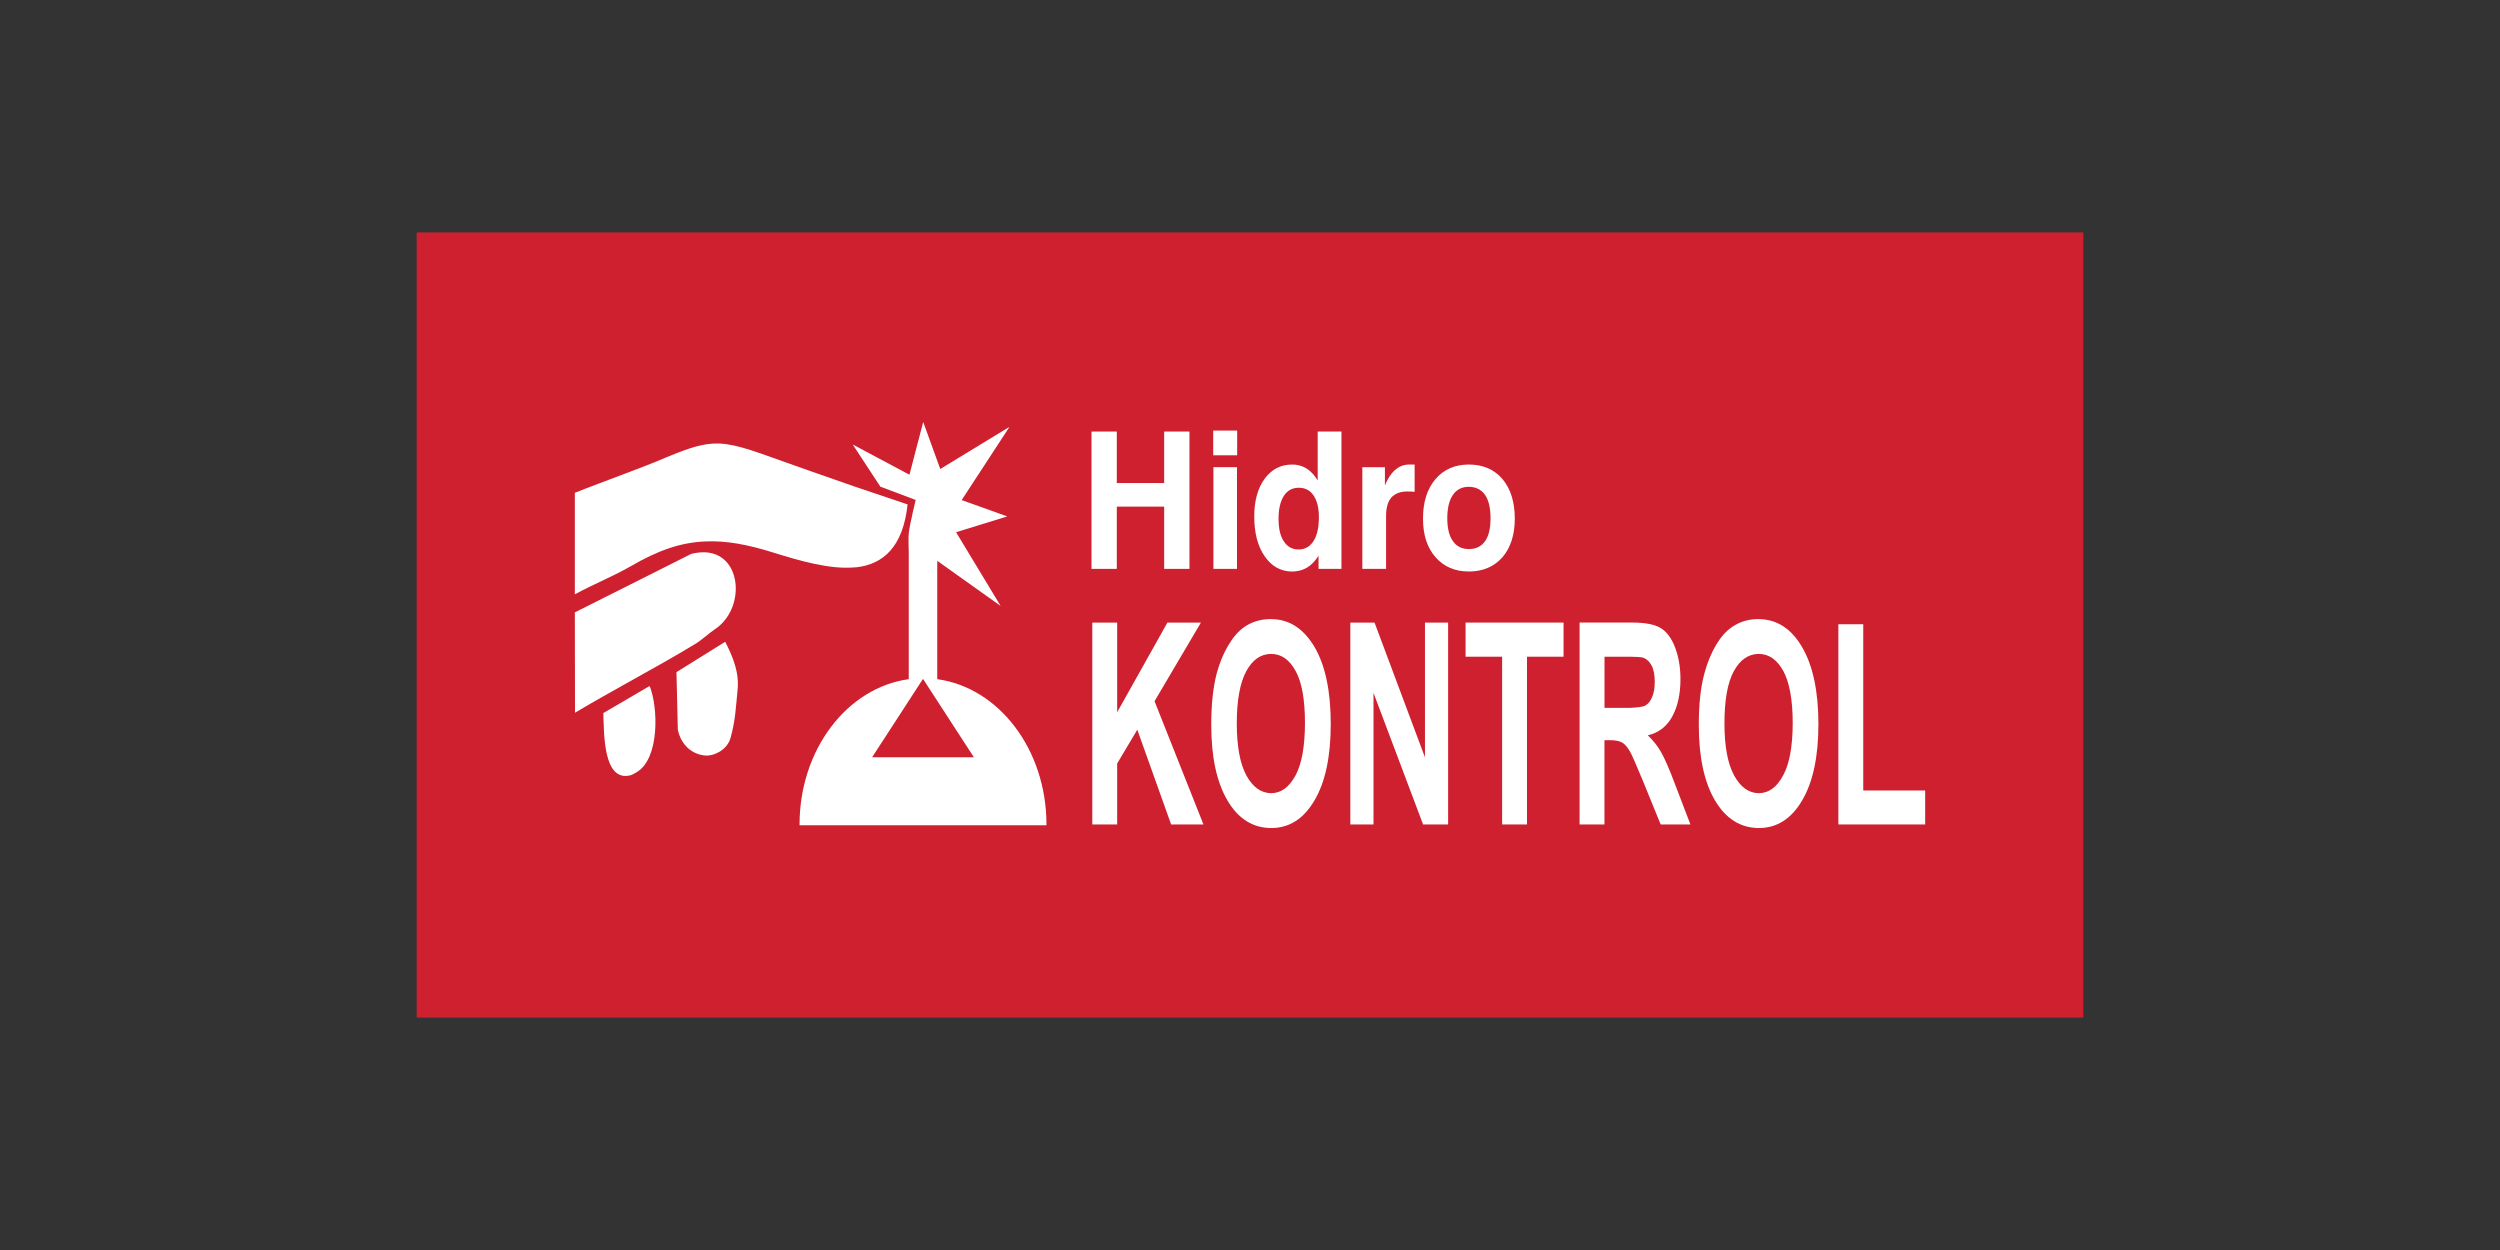 <?xml version="1.0" encoding="utf-8"?>
<!-- Generator: Adobe Illustrator 28.2.0, SVG Export Plug-In . SVG Version: 6.00 Build 0)  -->
<svg version="1.1" id="Layer_1" xmlns="http://www.w3.org/2000/svg" xmlns:xlink="http://www.w3.org/1999/xlink" x="0px" y="0px"
	 viewBox="0 0 600 300" style="enable-background:new 0 0 600 300;" xml:space="preserve">
<rect x="0" y="0" width="600" height="300" fill="#333333" stroke="none"/>
<style type="text/css">
	.st0{fill:#CE202F;}
	.st1{fill:#FFFFFF;}
</style>
<rect x="100" y="55.78" class="st0" width="400" height="188.44"/>
<g>
	<polygon class="st1" points="291.22,112.12 291.22,136.53 294.05,136.53 296.88,136.53 296.88,112.12 294.05,112.12 	"/>
	<rect x="291.17" y="103.34" class="st1" width="5.75" height="5.93"/>
	<polygon class="st1" points="279.4,103.57 279.4,115.93 268.03,115.93 268.03,103.57 264.99,103.57 261.96,103.57 261.96,136.53 
		264.99,136.53 268.03,136.53 268.03,121.59 279.4,121.59 279.4,136.53 282.47,136.53 285.47,136.53 285.47,103.57 282.43,103.57 	
		"/>
	<path class="st1" d="M315.26,129.83c-0.86,1.36-2.05,2.04-3.57,2.04h-0.04c-1.52,0-2.67-0.63-3.53-1.95
		c-0.86-1.27-1.27-3.08-1.27-5.39s0.41-4.16,1.27-5.52c0.86-1.31,2.05-1.95,3.57-1.95s2.71,0.59,3.57,1.86s1.27,2.99,1.27,5.21
		c0,2.44-0.41,4.34-1.27,5.71 M316.25,103.57v11.77l-0.21-0.36c-1.19-1.81-2.63-2.94-4.35-3.31c-0.49-0.14-1.02-0.18-1.56-0.18
		c-2.75,0-4.92,1.13-6.61,3.4c-1.68,2.31-2.5,5.3-2.5,9.06c0,3.94,0.82,7.15,2.5,9.55c1.68,2.44,3.9,3.67,6.65,3.67
		c0.53,0,1.02-0.09,1.52-0.18c1.85-0.36,3.41-1.54,4.64-3.44l0.12-0.14v3.12h5.5v-32.96H316.25L316.25,103.57z"/>
	<path class="st1" d="M356.42,129.87c-0.9,1.27-2.17,1.9-3.86,1.9h-0.04c-1.68,0-2.95-0.63-3.82-1.9c-0.9-1.22-1.35-3.08-1.35-5.48
		s0.45-4.35,1.35-5.61c0.86-1.27,2.14-1.95,3.82-1.95h0.04c1.68,0.04,2.95,0.68,3.86,1.95c0.86,1.27,1.31,3.12,1.31,5.61
		S357.28,128.65,356.42,129.87 M360.6,114.98c-1.97-2.31-4.68-3.49-8.04-3.49h-0.04c-3.36,0-6.03,1.18-8,3.49
		c-2.01,2.35-3,5.52-3,9.46s0.98,6.97,3,9.28c1.97,2.26,4.63,3.44,8,3.44h0.04c3.36,0,6.07-1.18,8.04-3.44
		c1.97-2.31,2.95-5.39,2.95-9.28S362.57,117.33,360.6,114.98"/>
	<path class="st1" d="M333.03,115.11c-0.25,0.46-0.45,0.91-0.65,1.41v-4.4h-5.42v24.4h5.7v-12.68c0-1.99,0.41-3.44,1.27-4.44
		c0.86-0.95,2.14-1.45,3.86-1.45c0.66,0,1.19,0.04,1.72,0.09v-6.56h-1.31c-2.09,0-3.82,1.18-5.17,3.62"/>
	<polygon class="st1" points="288.22,149.42 280.18,149.42 268.12,170.93 268.12,149.42 262.15,149.42 262.15,197.87 268.12,197.87 
		268.12,183.24 272.95,175.13 281.07,197.87 288.83,197.87 277.09,168.29 	"/>
	<polygon class="st1" points="351.74,157.61 360.51,157.61 360.51,197.87 366.48,197.87 366.48,157.61 375.25,157.61 375.25,149.42 
		351.74,149.42 	"/>
	<polygon class="st1" points="341.99,181.76 329.89,149.42 324.08,149.42 324.08,197.87 329.64,197.87 329.64,166.29 341.54,197.87 
		347.55,197.87 347.55,149.42 341.99,149.42 	"/>
	<path class="st1" d="M310.92,186.12c-1.55,2.84-3.49,4.24-5.85,4.24h-0.04c-2.4-0.04-4.35-1.44-5.89-4.24
		c-1.54-2.84-2.31-7-2.31-12.51c0-5.51,0.77-9.75,2.27-12.51c1.5-2.76,3.45-4.12,5.93-4.16h0.04c2.44,0,4.43,1.4,5.89,4.12
		c1.5,2.72,2.23,6.88,2.23,12.44c0,5.56-0.77,9.84-2.27,12.63 M305.03,148.58h-0.04c-2.4,0-4.55,0.64-6.38,1.92
		c-1.38,0.96-2.64,2.4-3.81,4.36c-1.18,1.96-2.08,4.2-2.76,6.64c-0.89,3.36-1.34,7.52-1.34,12.48c0,7.68,1.3,13.75,3.9,18.15
		c2.56,4.36,6.05,6.56,10.44,6.6h0.04c4.34,0,7.8-2.2,10.4-6.64c2.6-4.4,3.9-10.52,3.9-18.35c0-7.83-1.3-14.08-3.9-18.47
		c-2.64-4.44-6.09-6.68-10.44-6.68"/>
	<path class="st1" d="M394.87,169.33c-0.57,0.32-1.83,0.48-3.73,0.56h-6.06v-12.28h6.06c1.58,0.04,2.6,0.08,2.96,0.16
		c0.98,0.28,1.71,0.92,2.27,1.92c0.53,1,0.77,2.32,0.77,3.96c0,1.44-0.2,2.64-0.61,3.6C396.12,168.25,395.6,168.93,394.87,169.33
		 M398.68,180.56c-0.81-1.48-1.91-2.84-3.21-4.08c2.6-0.6,4.55-2.12,5.85-4.48c1.3-2.36,1.99-5.36,1.99-8.99
		c0-2.88-0.44-5.4-1.3-7.64c-0.85-2.24-2.03-3.8-3.45-4.64c-1.42-0.88-3.74-1.32-6.87-1.32H379.1v48.46h5.97v-20.23h1.22
		c1.38,0,2.36,0.2,3.01,0.56c0.65,0.36,1.22,1.04,1.79,2l0.04,0.04c0.57,1,1.58,3.36,3.13,7.08l4.3,10.55h7.14l-3.61-9.44
		c-1.42-3.79-2.56-6.4-3.41-7.88"/>
	<polygon class="st1" points="447.18,189.72 447.18,149.82 441.21,149.82 441.21,197.87 462.04,197.87 462.04,189.72 	"/>
	<path class="st1" d="M427.93,186.12c-1.5,2.84-3.45,4.24-5.85,4.24h-0.04c-2.36-0.04-4.3-1.44-5.85-4.24
		c-1.54-2.84-2.32-7-2.32-12.51c0-5.51,0.73-9.75,2.24-12.51c1.5-2.76,3.49-4.12,5.93-4.16h0.04c2.48,0,4.43,1.4,5.93,4.12
		c1.46,2.72,2.24,6.88,2.24,12.44c0,5.56-0.77,9.84-2.31,12.63 M422.04,148.58c-2.44,0-4.55,0.64-6.38,1.92
		c-1.42,0.96-2.68,2.4-3.85,4.36c-1.14,1.96-2.07,4.2-2.72,6.64c-0.94,3.36-1.38,7.52-1.38,12.48c0,7.68,1.3,13.75,3.9,18.15
		c2.6,4.36,6.09,6.56,10.44,6.6h0.08c4.3,0,7.8-2.2,10.39-6.64c2.6-4.4,3.9-10.52,3.9-18.35c0-7.83-1.34-14.08-3.94-18.47
		c-2.6-4.44-6.09-6.68-10.44-6.68"/>
	<path class="st1" d="M209.31,181.74l12.21-18.81l12.21,18.81H209.31z M224.94,163.02V134.6l15.21,10.83l-10.69-17.7l12.28-3.79
		l-10.94-3.92l11.48-17.58l-16.62,10.12l-4.09-11.29l-3.3,12.66l-13.62-7.25l6.64,10.12l8.47,3.19c0,0-1.45,5.96-1.66,7.99
		c-0.12,1.13,0,4.55,0,4.55V163c-14.75,2.02-26.21,16.86-26.21,34.88c0,0.06,0,0.12,0,0.19h59.26c0-0.06,0-0.12,0-0.19
		c0-18.02-11.46-32.87-26.22-34.88"/>
	<path class="st1" d="M169.45,156.89l-7.1,4.42l0.33,13.87c0.5,2.5,2.51,5.86,6.74,6.16c1.78,0.12,5.08-1.25,5.91-4.24
		c1.16-4.16,1.26-7.21,1.68-11.42c0.46-4.29-1.09-7.96-2.96-11.66C174.05,154.02,169.45,156.89,169.45,156.89z"/>
	<path class="st1" d="M151.07,167.47l-6.27,3.66c0.17,5.08,0,16.29,6.27,15c0.56-0.11,1.09-0.42,1.71-0.79
		c5.6-3.29,5.18-15.7,3.13-20.7l-4.85,2.83L151.07,167.47z"/>
	<path class="st1" d="M167.11,154.39c0.79-0.5,1.54-1.12,2.34-1.75c0.67-0.54,1.34-1.08,2-1.54c7.44-4.75,6.81-17.91-2-18.54
		c-1.09-0.04-2.26,0.04-3.55,0.37l-14.83,7.46l-13.11,6.58l0.04,24.08c4.34-2.58,8.68-5,13.07-7.46
		C156.42,160.59,161.81,157.63,167.11,154.39"/>
	<path class="st1" d="M204.87,136.18c0.25,0,0.5-0.04,0.75-0.04c6.27-0.75,11.11-4.79,12.2-15.08c-4.22-1.42-8.69-2.92-12.95-4.37
		c-7.64-2.66-14.79-5.17-19.3-6.79c-7.93-2.87-11.69-3.96-16.12-3.25c-3.09,0.46-6.51,1.83-11.86,4.08
		c-1.33,0.54-3.72,1.5-6.52,2.54c-4.67,1.79-10.31,3.87-13.11,5v24.37c4.88-2.63,9.39-4.42,13.11-6.58l0.17-0.08
		c6.6-3.87,12.2-5.84,18.21-6.04c4.85-0.21,10.03,0.75,16.25,2.71c6.3,1.96,13.37,4,19.17,3.54"/>
</g>
</svg>
